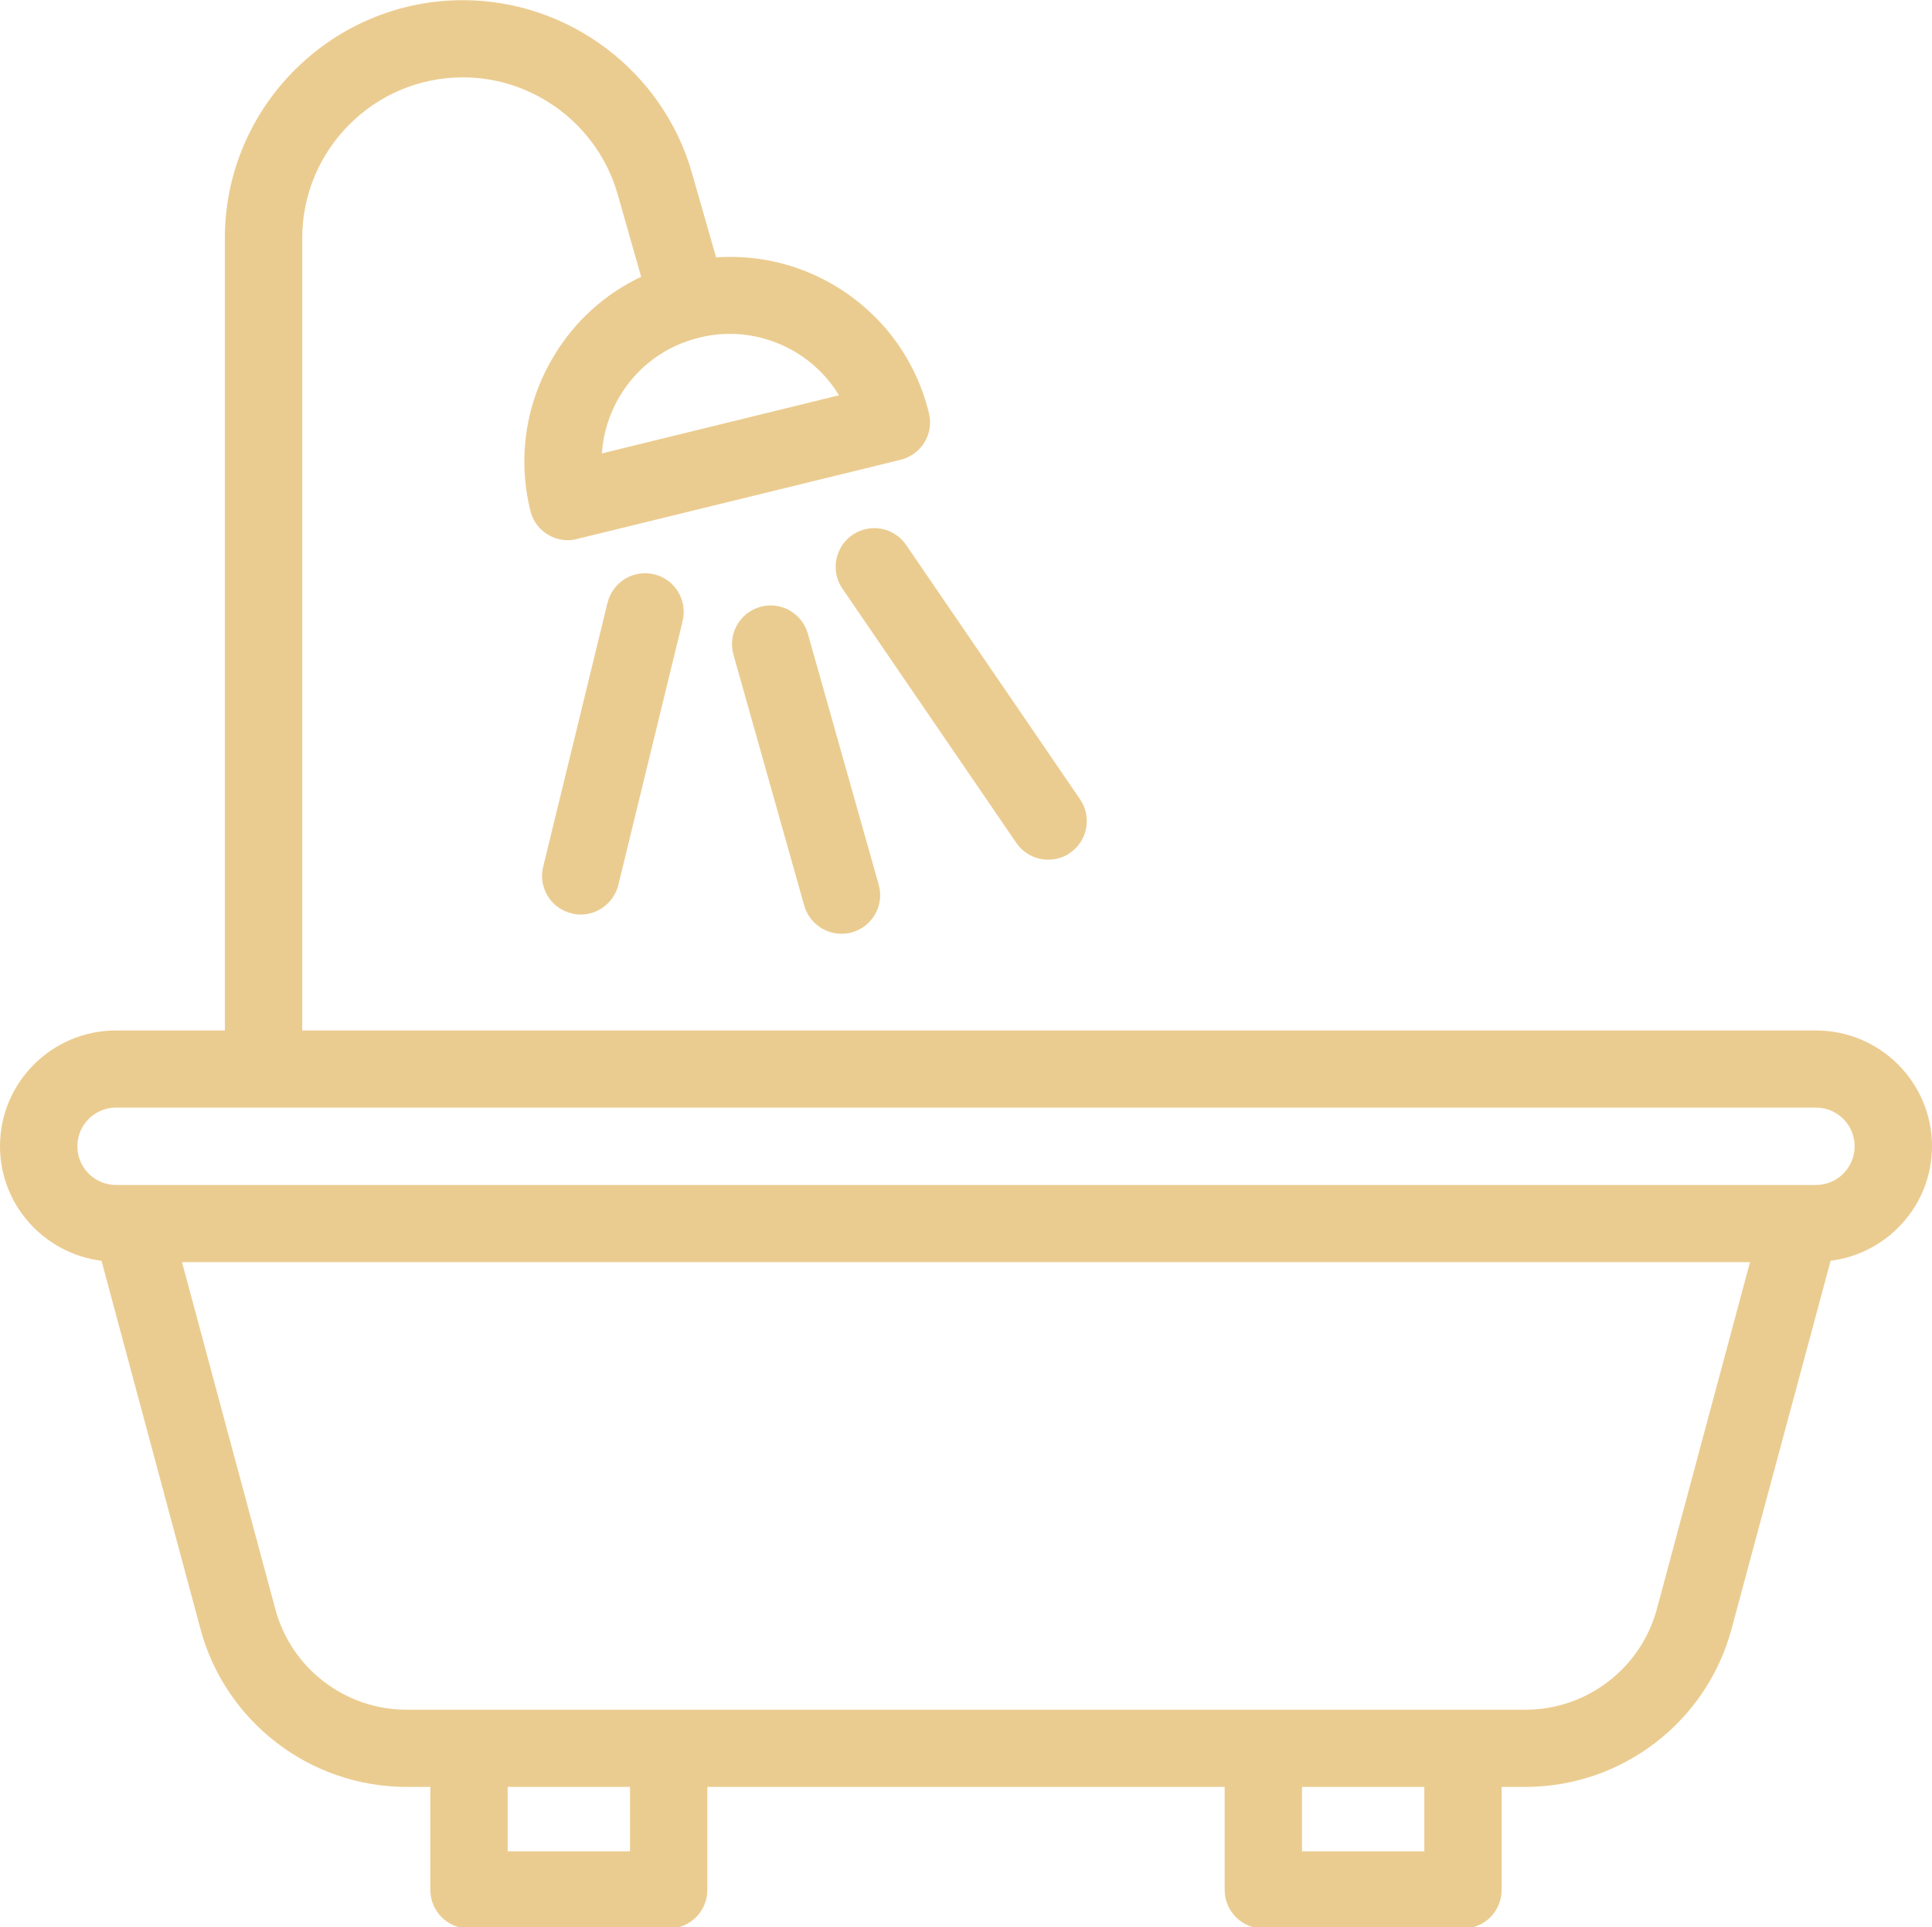 <?xml version="1.0" encoding="UTF-8" standalone="no"?><svg xmlns="http://www.w3.org/2000/svg" xmlns:xlink="http://www.w3.org/1999/xlink" fill="#000000" height="43.9" preserveAspectRatio="xMidYMid meet" version="1" viewBox="0.0 0.0 44.0 43.9" width="44" zoomAndPan="magnify"><defs><clipPath id="a"><path d="M 0 0 L 44 0 L 44 43.93 L 0 43.93 Z M 0 0"/></clipPath></defs><g><g clip-path="url(#a)" id="change1_1"><path d="M 41.359 26.992 L 2.641 26.992 C 2.156 26.992 1.762 26.598 1.762 26.109 C 1.762 25.625 2.156 25.23 2.641 25.23 L 41.359 25.23 C 41.844 25.23 42.238 25.625 42.238 26.109 C 42.238 26.598 41.844 26.992 41.359 26.992 Z M 37.734 36.652 C 37.371 38 36.141 38.945 34.742 38.945 L 9.258 38.945 C 7.859 38.945 6.629 38 6.27 36.652 L 4.145 28.75 L 39.855 28.75 Z M 32.438 42.172 L 29.652 42.172 L 29.652 40.703 L 32.438 40.703 Z M 14.348 42.172 L 11.562 42.172 L 11.562 40.703 L 14.348 40.703 Z M 18.129 8.027 C 18.535 8.273 18.867 8.609 19.109 9.004 L 13.707 10.328 C 13.738 9.867 13.879 9.414 14.125 9.008 C 14.527 8.344 15.168 7.875 15.926 7.691 C 16.156 7.633 16.391 7.605 16.621 7.605 C 17.148 7.605 17.668 7.75 18.129 8.027 Z M 41.359 23.473 L 6.883 23.473 L 6.883 5.426 C 6.883 3.406 8.523 1.762 10.543 1.762 C 12.172 1.762 13.617 2.855 14.066 4.422 L 14.602 6.305 C 13.785 6.691 13.098 7.305 12.621 8.098 C 11.973 9.164 11.781 10.422 12.078 11.633 C 12.176 12.035 12.535 12.305 12.93 12.305 C 13 12.305 13.07 12.297 13.141 12.277 L 20.512 10.473 C 20.984 10.355 21.273 9.883 21.156 9.41 C 20.859 8.195 20.109 7.172 19.039 6.523 C 18.207 6.02 17.262 5.797 16.309 5.863 L 15.758 3.938 C 15.098 1.621 12.953 0.004 10.543 0.004 C 7.555 0.004 5.121 2.438 5.121 5.426 L 5.121 23.473 L 2.641 23.473 C 1.184 23.473 0 24.656 0 26.109 C 0 27.453 1.012 28.555 2.312 28.719 L 4.566 37.109 C 5.137 39.227 7.066 40.703 9.258 40.703 L 9.801 40.703 L 9.801 43.051 C 9.801 43.535 10.195 43.93 10.684 43.93 L 15.23 43.93 C 15.715 43.93 16.109 43.535 16.109 43.051 L 16.109 40.703 L 27.891 40.703 L 27.891 43.051 C 27.891 43.535 28.285 43.93 28.773 43.93 L 33.32 43.93 C 33.805 43.93 34.199 43.535 34.199 43.051 L 34.199 40.703 L 34.742 40.703 C 36.934 40.703 38.863 39.227 39.434 37.109 L 41.691 28.719 C 42.988 28.555 44 27.453 44 26.109 C 44 24.656 42.816 23.473 41.359 23.473" fill="#ebcc90"/></g><g id="change1_2"><path d="M 13.836 13.73 L 12.371 19.742 C 12.254 20.215 12.543 20.691 13.016 20.805 C 13.086 20.824 13.156 20.832 13.227 20.832 C 13.621 20.832 13.98 20.562 14.082 20.16 L 15.547 14.145 C 15.66 13.672 15.371 13.195 14.898 13.082 C 14.422 12.969 13.953 13.258 13.836 13.73" fill="#ebcc90"/></g><g id="change1_3"><path d="M 19.414 12.184 C 19.016 12.457 18.91 13.008 19.184 13.406 L 23.145 19.199 C 23.316 19.449 23.594 19.582 23.871 19.582 C 24.043 19.582 24.219 19.535 24.367 19.43 C 24.77 19.156 24.871 18.609 24.598 18.207 L 20.637 12.414 C 20.363 12.012 19.816 11.91 19.414 12.184" fill="#ebcc90"/></g><g id="change1_4"><path d="M 17.312 13.824 C 16.844 13.957 16.574 14.441 16.703 14.91 L 18.316 20.629 C 18.426 21.016 18.781 21.27 19.164 21.27 C 19.242 21.27 19.324 21.262 19.402 21.238 C 19.871 21.105 20.145 20.621 20.012 20.152 L 18.398 14.434 C 18.266 13.965 17.777 13.691 17.312 13.824" fill="#ebcc90"/></g></g></svg>